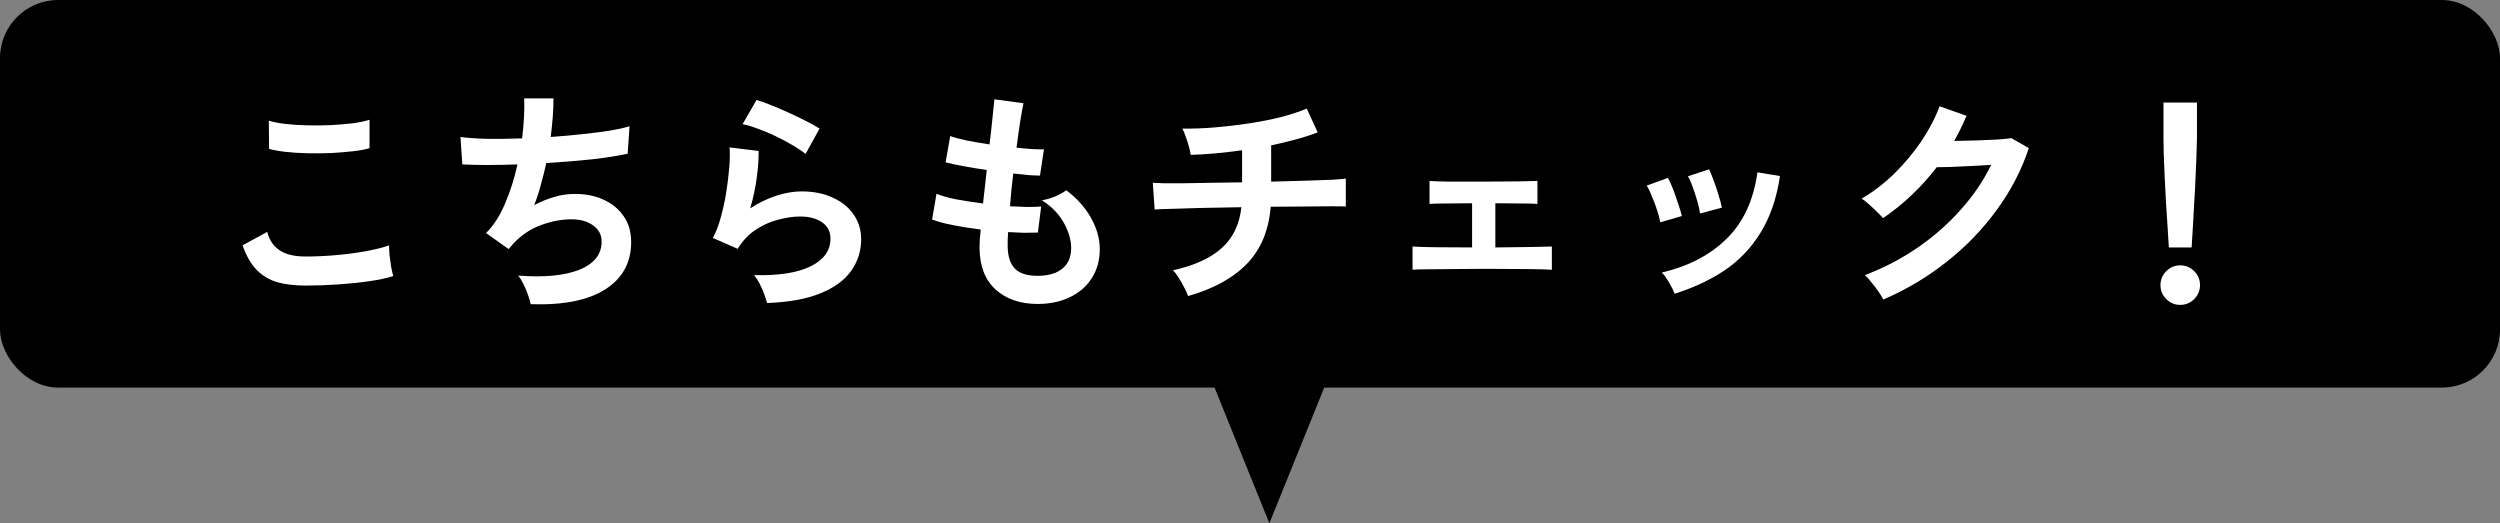 <svg width="129" height="27" viewBox="0 0 129 27" fill="none" xmlns="http://www.w3.org/2000/svg">
<rect x="0" y="0" width="129" height="27" fill="#808080" stroke="none"/>
<rect width="129" height="20" rx="3" fill="black"/>
<path d="M65.5 27L68.531 19.5H62.469L65.5 27Z" fill="black"/>
<path d="M111.912 12.768C111.896 12.52 111.876 12.196 111.852 11.796C111.828 11.388 111.8 10.952 111.768 10.488C111.744 10.016 111.72 9.556 111.696 9.108C111.68 8.652 111.664 8.252 111.648 7.908C111.64 7.556 111.636 7.304 111.636 7.152V5.292H113.364V7.152C113.364 7.304 113.356 7.556 113.34 7.908C113.332 8.252 113.316 8.652 113.292 9.108C113.276 9.556 113.252 10.016 113.22 10.488C113.196 10.952 113.172 11.388 113.148 11.796C113.124 12.196 113.104 12.52 113.088 12.768H111.912ZM112.5 15.732C112.22 15.732 111.98 15.632 111.78 15.432C111.58 15.232 111.48 14.992 111.48 14.712C111.48 14.432 111.58 14.192 111.78 13.992C111.98 13.792 112.22 13.692 112.5 13.692C112.78 13.692 113.02 13.792 113.22 13.992C113.42 14.192 113.52 14.432 113.52 14.712C113.52 14.992 113.42 15.232 113.22 15.432C113.02 15.632 112.78 15.732 112.5 15.732Z" fill="white"/>
<path d="M97.176 15.456C97.12 15.336 97.036 15.196 96.924 15.036C96.812 14.876 96.692 14.72 96.564 14.568C96.444 14.408 96.332 14.284 96.228 14.196C97.196 13.828 98.096 13.36 98.928 12.792C99.768 12.216 100.512 11.564 101.16 10.836C101.816 10.108 102.344 9.332 102.744 8.508C102.408 8.524 102.048 8.544 101.664 8.568C101.288 8.584 100.944 8.6 100.632 8.616C100.32 8.624 100.088 8.628 99.936 8.628C99.544 9.14 99.112 9.62 98.64 10.068C98.176 10.508 97.684 10.904 97.164 11.256C97.092 11.168 96.988 11.06 96.852 10.932C96.724 10.804 96.588 10.676 96.444 10.548C96.308 10.42 96.18 10.32 96.06 10.248C96.652 9.904 97.212 9.476 97.74 8.964C98.268 8.444 98.736 7.884 99.144 7.284C99.552 6.676 99.864 6.076 100.08 5.484L101.472 5.976C101.376 6.2 101.276 6.42 101.172 6.636C101.068 6.852 100.956 7.064 100.836 7.272C101.18 7.264 101.552 7.256 101.952 7.248C102.36 7.232 102.732 7.216 103.068 7.2C103.404 7.176 103.644 7.152 103.788 7.128L104.688 7.644C104.312 8.78 103.756 9.848 103.02 10.848C102.292 11.848 101.428 12.74 100.428 13.524C99.436 14.308 98.352 14.952 97.176 15.456Z" fill="white"/>
<path d="M86.412 15.156C86.348 14.988 86.252 14.796 86.124 14.58C85.996 14.356 85.872 14.184 85.752 14.064C87.136 13.736 88.252 13.152 89.1 12.312C89.956 11.472 90.484 10.332 90.684 8.892L91.848 9.084C91.672 10.244 91.336 11.22 90.84 12.012C90.352 12.804 89.732 13.452 88.98 13.956C88.236 14.452 87.38 14.852 86.412 15.156ZM85.668 11.472C85.644 11.312 85.592 11.108 85.512 10.86C85.432 10.612 85.34 10.368 85.236 10.128C85.14 9.888 85.052 9.704 84.972 9.576L86.064 9.18C86.144 9.316 86.232 9.508 86.328 9.756C86.424 10.004 86.512 10.256 86.592 10.512C86.68 10.76 86.744 10.972 86.784 11.148L85.668 11.472ZM87.72 11.016C87.704 10.856 87.66 10.652 87.588 10.404C87.516 10.148 87.436 9.9 87.348 9.66C87.26 9.412 87.176 9.224 87.096 9.096L88.188 8.736C88.26 8.88 88.34 9.076 88.428 9.324C88.524 9.572 88.608 9.824 88.68 10.08C88.76 10.328 88.816 10.54 88.848 10.716L87.72 11.016Z" fill="white"/>
<path d="M72.888 13.92V12.72C73.088 12.736 73.46 12.748 74.004 12.756C74.548 12.764 75.2 12.768 75.96 12.768V10.488C75.456 10.488 74.996 10.492 74.58 10.5C74.164 10.5 73.892 10.508 73.764 10.524V9.336C73.948 9.352 74.284 9.364 74.772 9.372C75.268 9.372 75.872 9.372 76.584 9.372C77.272 9.372 77.86 9.368 78.348 9.36C78.844 9.352 79.172 9.344 79.332 9.336V10.524C79.204 10.508 78.952 10.5 78.576 10.5C78.2 10.492 77.728 10.488 77.16 10.488V12.768C77.888 12.76 78.516 12.752 79.044 12.744C79.58 12.736 79.924 12.728 80.076 12.72V13.92C79.884 13.904 79.476 13.892 78.852 13.884C78.236 13.876 77.464 13.872 76.536 13.872C76.016 13.872 75.5 13.876 74.988 13.884C74.476 13.884 74.028 13.888 73.644 13.896C73.268 13.896 73.016 13.904 72.888 13.92Z" fill="white"/>
<path d="M61.308 15.276C61.26 15.148 61.192 15 61.104 14.832C61.016 14.656 60.92 14.488 60.816 14.328C60.712 14.16 60.616 14.032 60.528 13.944C61.624 13.704 62.46 13.324 63.036 12.804C63.62 12.284 63.96 11.58 64.056 10.692C63.36 10.7 62.696 10.712 62.064 10.728C61.432 10.744 60.892 10.76 60.444 10.776C60.004 10.784 59.716 10.796 59.58 10.812L59.484 9.432C59.572 9.44 59.756 9.448 60.036 9.456C60.324 9.456 60.68 9.456 61.104 9.456C61.528 9.448 61.996 9.44 62.508 9.432C63.02 9.424 63.548 9.416 64.092 9.408V7.752C63.132 7.888 62.248 7.968 61.44 7.992C61.424 7.864 61.392 7.716 61.344 7.548C61.296 7.372 61.24 7.2 61.176 7.032C61.12 6.864 61.064 6.732 61.008 6.636C61.528 6.644 62.08 6.624 62.664 6.576C63.248 6.528 63.832 6.46 64.416 6.372C65 6.284 65.552 6.176 66.072 6.048C66.592 5.912 67.044 5.764 67.428 5.604L67.992 6.828C67.672 6.956 67.304 7.076 66.888 7.188C66.48 7.3 66.048 7.404 65.592 7.5V9.372C66.216 9.356 66.8 9.34 67.344 9.324C67.888 9.308 68.348 9.292 68.724 9.276C69.1 9.252 69.34 9.232 69.444 9.216V10.656C69.324 10.648 69.072 10.644 68.688 10.644C68.312 10.644 67.852 10.648 67.308 10.656C66.764 10.656 66.184 10.66 65.568 10.668C65.472 11.876 65.068 12.852 64.356 13.596C63.644 14.34 62.628 14.9 61.308 15.276Z" fill="white"/>
<path d="M53.544 15.684C52.648 15.684 51.924 15.436 51.372 14.94C50.828 14.444 50.552 13.728 50.544 12.792C50.544 12.68 50.548 12.544 50.556 12.384C50.572 12.224 50.588 12.044 50.604 11.844C50.092 11.78 49.612 11.704 49.164 11.616C48.724 11.528 48.368 11.432 48.096 11.328L48.324 9.996C48.564 10.1 48.9 10.196 49.332 10.284C49.772 10.364 50.236 10.436 50.724 10.5C50.756 10.22 50.788 9.936 50.82 9.648C50.852 9.36 50.884 9.068 50.916 8.772C50.476 8.708 50.064 8.64 49.68 8.568C49.296 8.496 49 8.432 48.792 8.376L49.032 7.02C49.224 7.092 49.504 7.168 49.872 7.248C50.24 7.32 50.636 7.388 51.06 7.452C51.124 6.932 51.176 6.464 51.216 6.048C51.264 5.632 51.296 5.324 51.312 5.124L52.812 5.328C52.764 5.544 52.708 5.856 52.644 6.264C52.58 6.664 52.516 7.116 52.452 7.62C52.74 7.652 53.008 7.676 53.256 7.692C53.504 7.708 53.708 7.712 53.868 7.704L53.664 9.06C53.512 9.06 53.316 9.052 53.076 9.036C52.836 9.012 52.572 8.984 52.284 8.952C52.252 9.24 52.22 9.524 52.188 9.804C52.164 10.084 52.14 10.364 52.116 10.644C52.436 10.66 52.732 10.672 53.004 10.68C53.284 10.68 53.524 10.672 53.724 10.656L53.556 12C53.34 12.008 53.1 12.012 52.836 12.012C52.58 12.004 52.308 11.992 52.02 11.976C52.012 12.112 52.004 12.244 51.996 12.372C51.996 12.492 51.996 12.608 51.996 12.72C52.004 13.232 52.128 13.612 52.368 13.86C52.608 14.108 53 14.232 53.544 14.232C54.08 14.232 54.5 14.112 54.804 13.872C55.116 13.624 55.272 13.264 55.272 12.792C55.272 12.392 55.148 11.964 54.9 11.508C54.652 11.052 54.272 10.66 53.76 10.332C53.984 10.3 54.22 10.232 54.468 10.128C54.716 10.016 54.9 9.912 55.02 9.816C55.58 10.24 56.008 10.72 56.304 11.256C56.6 11.792 56.748 12.324 56.748 12.852C56.748 13.436 56.608 13.94 56.328 14.364C56.056 14.788 55.68 15.112 55.2 15.336C54.72 15.568 54.168 15.684 53.544 15.684Z" fill="white"/>
<path d="M39.576 15.636C39.552 15.516 39.504 15.364 39.432 15.18C39.368 14.996 39.288 14.812 39.192 14.628C39.096 14.444 39 14.3 38.904 14.196C40.184 14.228 41.16 14.076 41.832 13.74C42.512 13.404 42.852 12.928 42.852 12.312C42.852 11.952 42.708 11.672 42.42 11.472C42.132 11.272 41.756 11.172 41.292 11.172C40.932 11.172 40.548 11.228 40.14 11.34C39.732 11.444 39.344 11.62 38.976 11.868C38.616 12.108 38.312 12.432 38.064 12.84L36.78 12.276C36.94 11.996 37.076 11.648 37.188 11.232C37.308 10.808 37.404 10.368 37.476 9.912C37.548 9.456 37.6 9.024 37.632 8.616C37.664 8.208 37.668 7.872 37.644 7.608L39.144 7.788C39.152 8.18 39.12 8.644 39.048 9.18C38.976 9.708 38.864 10.232 38.712 10.752C39.136 10.472 39.58 10.256 40.044 10.104C40.508 9.952 40.944 9.876 41.352 9.876C41.976 9.876 42.516 9.984 42.972 10.2C43.436 10.408 43.796 10.7 44.052 11.076C44.308 11.444 44.436 11.868 44.436 12.348C44.436 12.956 44.26 13.504 43.908 13.992C43.564 14.472 43.032 14.856 42.312 15.144C41.6 15.432 40.688 15.596 39.576 15.636ZM41.568 7.944C41.368 7.784 41.128 7.624 40.848 7.464C40.576 7.304 40.288 7.152 39.984 7.008C39.68 6.864 39.38 6.74 39.084 6.636C38.796 6.524 38.54 6.448 38.316 6.408L39.036 5.16C39.244 5.216 39.492 5.304 39.78 5.424C40.068 5.536 40.368 5.664 40.68 5.808C41 5.952 41.3 6.096 41.58 6.24C41.868 6.384 42.104 6.516 42.288 6.636L41.568 7.944Z" fill="white"/>
<path d="M27.384 15.696C27.36 15.56 27.312 15.396 27.24 15.204C27.176 15.02 27.1 14.84 27.012 14.664C26.924 14.48 26.832 14.332 26.736 14.22C28.072 14.324 29.124 14.224 29.892 13.92C30.66 13.608 31.044 13.124 31.044 12.468C31.044 12.116 30.896 11.836 30.6 11.628C30.312 11.42 29.944 11.316 29.496 11.316C28.976 11.316 28.448 11.416 27.912 11.616C27.376 11.808 26.892 12.136 26.46 12.6C26.428 12.64 26.392 12.684 26.352 12.732C26.32 12.772 26.284 12.812 26.244 12.852L25.08 12.024C25.464 11.648 25.792 11.14 26.064 10.5C26.336 9.86 26.548 9.188 26.7 8.484C25.588 8.524 24.64 8.524 23.856 8.484L23.76 7.068C24.112 7.116 24.568 7.148 25.128 7.164C25.688 7.172 26.292 7.164 26.94 7.14C27.036 6.38 27.072 5.692 27.048 5.076H28.56C28.56 5.66 28.512 6.324 28.416 7.068C28.976 7.028 29.516 6.98 30.036 6.924C30.556 6.868 31.028 6.808 31.452 6.744C31.876 6.672 32.22 6.596 32.484 6.516L32.388 7.932C31.916 8.036 31.304 8.132 30.552 8.22C29.8 8.3 29.012 8.364 28.188 8.412C28.108 8.78 28.016 9.148 27.912 9.516C27.816 9.884 27.7 10.24 27.564 10.584C27.916 10.4 28.26 10.26 28.596 10.164C28.94 10.06 29.28 10.008 29.616 10.008C30.184 10 30.688 10.096 31.128 10.296C31.576 10.496 31.928 10.784 32.184 11.16C32.44 11.528 32.568 11.972 32.568 12.492C32.568 13.548 32.124 14.36 31.236 14.928C30.348 15.496 29.064 15.752 27.384 15.696Z" fill="white"/>
<path d="M15.768 14.736C15.232 14.736 14.752 14.68 14.328 14.568C13.912 14.448 13.552 14.236 13.248 13.932C12.952 13.628 12.708 13.204 12.516 12.66L13.788 11.964C13.892 12.38 14.104 12.696 14.424 12.912C14.744 13.128 15.192 13.236 15.768 13.236C16.28 13.236 16.808 13.212 17.352 13.164C17.896 13.116 18.408 13.048 18.888 12.96C19.368 12.872 19.764 12.772 20.076 12.66C20.076 12.788 20.084 12.956 20.1 13.164C20.124 13.372 20.152 13.576 20.184 13.776C20.224 13.976 20.26 14.132 20.292 14.244C19.972 14.348 19.564 14.436 19.068 14.508C18.572 14.58 18.036 14.636 17.46 14.676C16.892 14.716 16.328 14.736 15.768 14.736ZM13.884 7.68L13.872 6.228C14.104 6.3 14.392 6.356 14.736 6.396C15.088 6.436 15.464 6.46 15.864 6.468C16.272 6.476 16.68 6.472 17.088 6.456C17.496 6.432 17.872 6.4 18.216 6.36C18.56 6.312 18.844 6.252 19.068 6.18V7.644C18.868 7.708 18.596 7.76 18.252 7.8C17.908 7.84 17.532 7.872 17.124 7.896C16.716 7.912 16.304 7.916 15.888 7.908C15.472 7.9 15.088 7.876 14.736 7.836C14.384 7.796 14.1 7.744 13.884 7.68Z" fill="white"/>
</svg>
